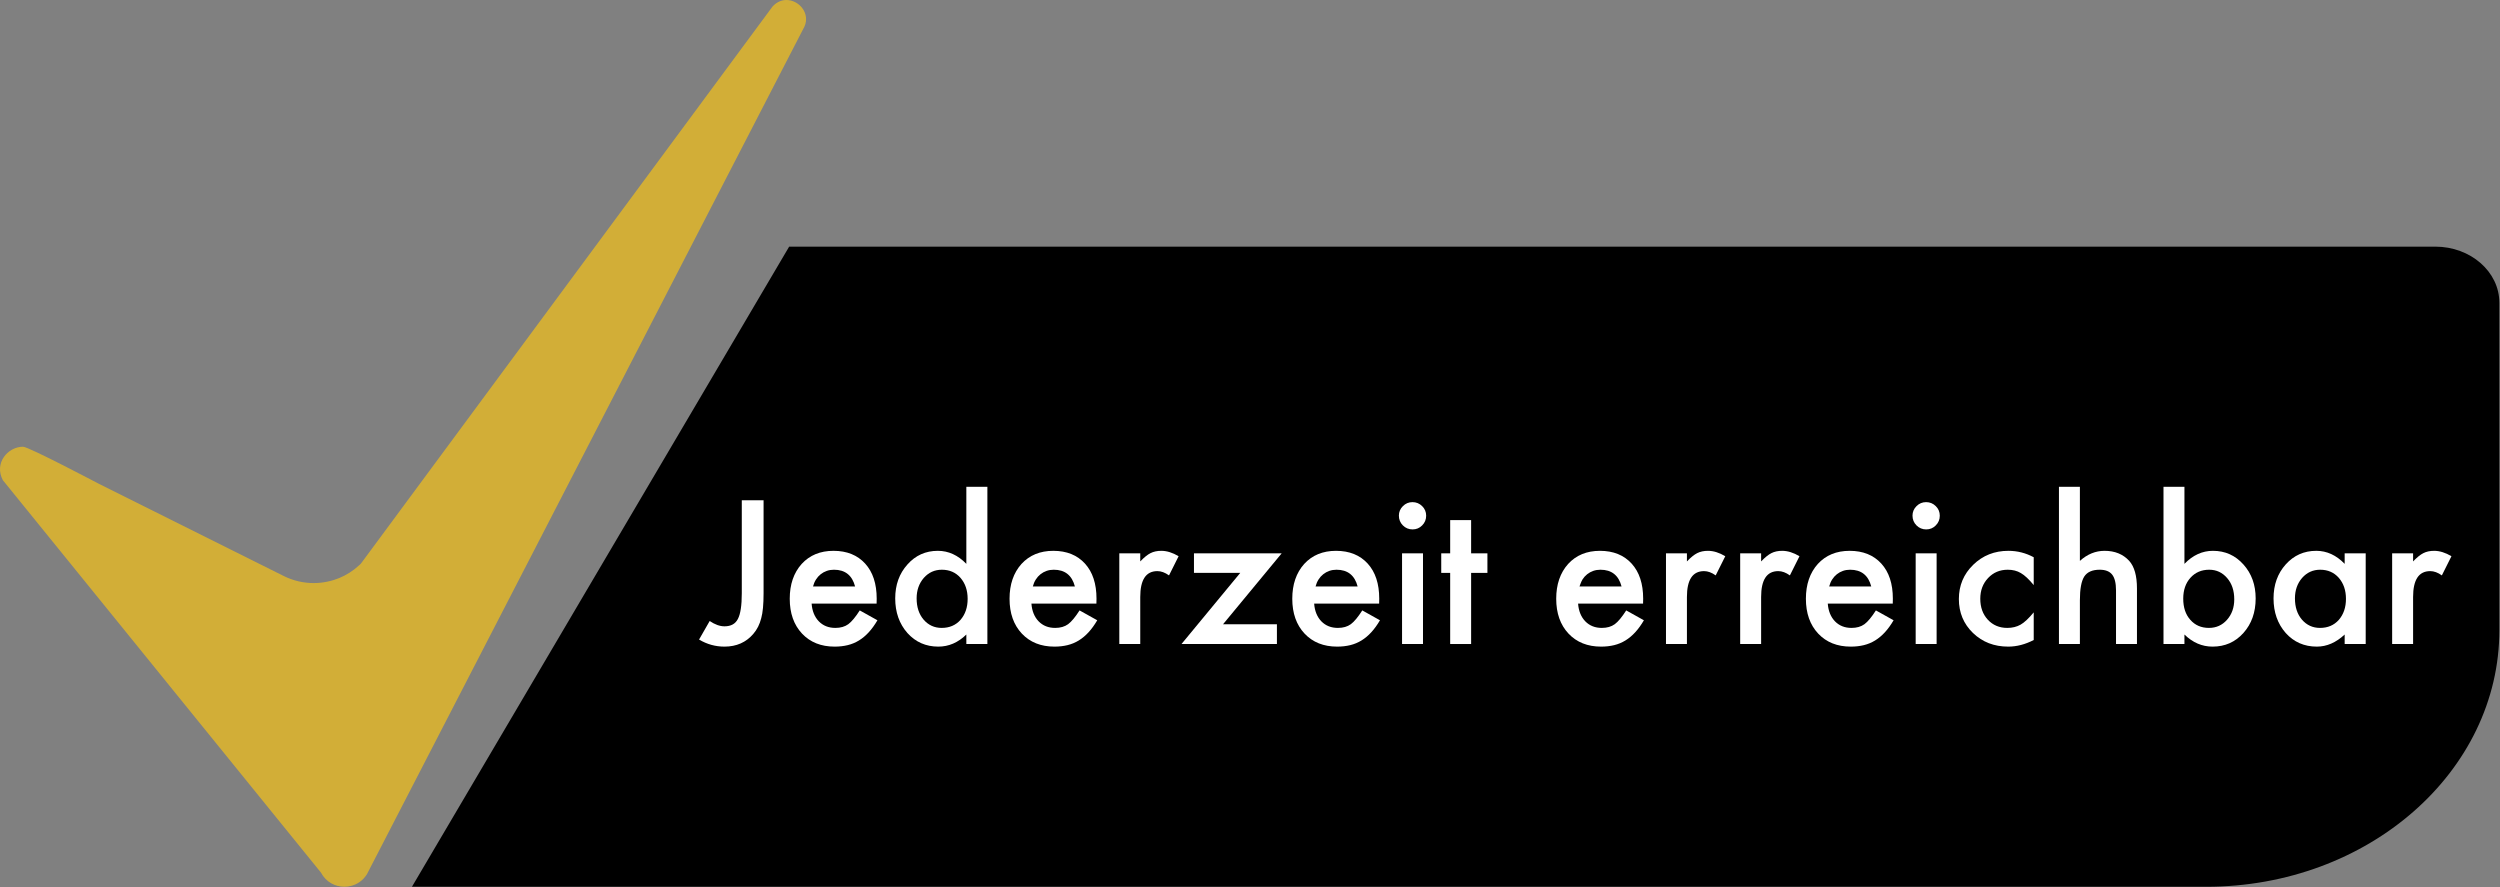 <?xml version="1.0" encoding="UTF-8" standalone="no"?><!DOCTYPE svg PUBLIC "-//W3C//DTD SVG 1.1//EN" "http://www.w3.org/Graphics/SVG/1.1/DTD/svg11.dtd"><svg width="100%" height="100%" viewBox="0 0 3278 1163" version="1.1" xmlns="http://www.w3.org/2000/svg" xmlns:xlink="http://www.w3.org/1999/xlink" xml:space="preserve" xmlns:serif="http://www.serif.com/" style="fill-rule:evenodd;clip-rule:evenodd;stroke-linejoin:round;stroke-miterlimit:2;"><rect x="0" y="0" width="3278" height="1163" fill="#808080" stroke="none"/><g id="Слой-1" serif:id="Слой 1"><path d="M3277.18,397.01l-0,429.06c-0,185.93 -172.071,336.65 -384.339,336.65l-2352.69,-0l494.6,-839.33l2158.37,-0c46.431,-0 84.06,32.96 84.06,73.62"/><path d="M1056.68,28.37c-0.26,2.25 -0.95,4.49 -1.99,6.73c-0.51,1.12 -1.12,2.33 -1.81,3.45l-147.02,284.84l-424.73,822.86c-2.73,4.44 -6.21,7.97 -10.12,10.6c-5.83,3.93 -12.62,5.87 -19.37,5.87c-12.17,0 -24.24,-6.21 -30.71,-18.46l-326.27,-402.51l-67.44,-83.14l-23.46,-28.97c-11.9,-22.34 6.47,-43.9 26.48,-43.9c7.24,0 99.1,48.47 99.1,48.47l242.78,121.09c12.5,6.21 25.87,9.22 39.15,9.22c5.95,0 11.82,-0.6 17.6,-1.81c5.34,-1.03 10.52,-2.59 15.61,-4.65c9.62,-3.95 18.66,-9.62 26.53,-16.96c0.74,-0.68 1.47,-1.38 2.19,-2.1l307.1,-415.61l232.65,-314.85c5.44,-5.95 11.9,-8.54 18.2,-8.54c14.32,0 27.68,13.11 25.53,28.37" style="fill:#d2ae37;fill-rule:nonzero;"/><g><path d="M1001.2,655.958l0,121.948c0,14.567 -1.017,25.431 -3.051,32.593c-2.035,8.138 -5.494,15.014 -10.376,20.63c-9.522,11.149 -22.136,16.723 -37.842,16.723c-11.882,0 -22.99,-3.092 -33.325,-9.277l13.916,-24.292c6.917,4.639 13.387,6.958 19.409,6.958c8.463,0 14.323,-3.214 17.578,-9.644c3.418,-6.429 5.127,-17.659 5.127,-33.691l-0,-121.948l28.564,-0Z" style="fill:#fff;fill-rule:nonzero;"/><path d="M1149.4,791.456l-85.205,-0c0.732,9.766 3.906,17.537 9.521,23.315c5.615,5.697 12.817,8.545 21.607,8.545c6.835,0 12.491,-1.627 16.967,-4.883c4.395,-3.255 9.4,-9.277 15.015,-18.066l23.193,12.939c-3.58,6.104 -7.365,11.333 -11.352,15.686c-3.988,4.354 -8.26,7.935 -12.818,10.743c-4.557,2.807 -9.48,4.862 -14.77,6.164c-5.29,1.302 -11.027,1.953 -17.212,1.953c-17.741,0 -31.982,-5.696 -42.725,-17.089c-10.742,-11.475 -16.113,-26.693 -16.113,-45.655c0,-18.799 5.208,-34.017 15.625,-45.654c10.498,-11.475 24.414,-17.212 41.748,-17.212c17.497,0 31.331,5.575 41.504,16.724c10.091,11.067 15.137,26.408 15.137,46.02l-0.122,6.47Zm-28.199,-22.461c-3.824,-14.648 -13.061,-21.973 -27.71,-21.973c-3.336,0 -6.469,0.509 -9.399,1.526c-2.93,1.017 -5.595,2.482 -7.996,4.395c-2.4,1.912 -4.455,4.211 -6.164,6.897c-1.709,2.685 -3.011,5.737 -3.906,9.155l55.175,-0Z" style="fill:#fff;fill-rule:nonzero;"/><path d="M1267.07,638.258l27.588,-0l0,206.176l-27.588,0l0,-12.451c-10.823,10.58 -23.071,15.869 -36.743,15.869c-16.276,0 -29.785,-5.94 -40.527,-17.822c-10.661,-12.126 -15.991,-27.262 -15.991,-45.41c-0,-17.741 5.33,-32.552 15.991,-44.434c10.579,-11.963 23.885,-17.944 39.917,-17.944c13.916,0 26.367,5.697 37.353,17.09l0,-101.074Zm-65.185,146.362c-0,11.393 3.052,20.671 9.155,27.832c6.266,7.243 14.16,10.864 23.682,10.864c10.172,0 18.392,-3.499 24.658,-10.498c6.266,-7.243 9.399,-16.439 9.399,-27.588c0,-11.149 -3.133,-20.345 -9.399,-27.588c-6.266,-7.08 -14.404,-10.62 -24.414,-10.62c-9.44,0 -17.334,3.581 -23.682,10.742c-6.266,7.243 -9.399,16.195 -9.399,26.856Z" style="fill:#fff;fill-rule:nonzero;"/><path d="M1437.61,791.456l-85.205,-0c0.732,9.766 3.906,17.537 9.521,23.315c5.615,5.697 12.817,8.545 21.607,8.545c6.835,0 12.491,-1.627 16.967,-4.883c4.395,-3.255 9.4,-9.277 15.015,-18.066l23.193,12.939c-3.58,6.104 -7.365,11.333 -11.352,15.686c-3.988,4.354 -8.26,7.935 -12.818,10.743c-4.557,2.807 -9.48,4.862 -14.77,6.164c-5.29,1.302 -11.027,1.953 -17.212,1.953c-17.741,0 -31.982,-5.696 -42.725,-17.089c-10.742,-11.475 -16.113,-26.693 -16.113,-45.655c0,-18.799 5.208,-34.017 15.625,-45.654c10.498,-11.475 24.414,-17.212 41.748,-17.212c17.497,0 31.331,5.575 41.504,16.724c10.091,11.067 15.137,26.408 15.137,46.02l-0.122,6.47Zm-28.199,-22.461c-3.824,-14.648 -13.061,-21.973 -27.71,-21.973c-3.336,0 -6.469,0.509 -9.399,1.526c-2.93,1.017 -5.595,2.482 -7.996,4.395c-2.4,1.912 -4.455,4.211 -6.164,6.897c-1.709,2.685 -3.011,5.737 -3.906,9.155l55.175,-0Z" style="fill:#fff;fill-rule:nonzero;"/><path d="M1467.63,725.538l27.466,-0l-0,10.62c5.045,-5.29 9.521,-8.911 13.428,-10.864c3.987,-2.035 8.707,-3.052 14.16,-3.052c7.243,0 14.811,2.36 22.705,7.08l-12.573,25.147c-5.209,-3.744 -10.295,-5.616 -15.259,-5.616c-14.974,0 -22.461,11.312 -22.461,33.936l-0,61.645l-27.466,0l-0,-118.896Z" style="fill:#fff;fill-rule:nonzero;"/><path d="M1603.62,818.555l70.679,0l0,25.879l-125.122,0l77.026,-93.261l-60.669,-0l0,-25.635l114.991,-0l-76.905,93.017Z" style="fill:#fff;fill-rule:nonzero;"/><path d="M1808.33,791.456l-85.205,-0c0.733,9.766 3.906,17.537 9.522,23.315c5.615,5.697 12.817,8.545 21.606,8.545c6.836,0 12.492,-1.627 16.968,-4.883c4.394,-3.255 9.399,-9.277 15.014,-18.066l23.194,12.939c-3.581,6.104 -7.365,11.333 -11.353,15.686c-3.987,4.354 -8.26,7.935 -12.817,10.743c-4.557,2.807 -9.481,4.862 -14.771,6.164c-5.289,1.302 -11.027,1.953 -17.212,1.953c-17.74,0 -31.982,-5.696 -42.724,-17.089c-10.742,-11.475 -16.113,-26.693 -16.113,-45.655c-0,-18.799 5.208,-34.017 15.625,-45.654c10.498,-11.475 24.414,-17.212 41.748,-17.212c17.496,0 31.331,5.575 41.504,16.724c10.091,11.067 15.136,26.408 15.136,46.02l-0.122,6.47Zm-28.198,-22.461c-3.825,-14.648 -13.062,-21.973 -27.71,-21.973c-3.337,0 -6.47,0.509 -9.399,1.526c-2.93,1.017 -5.595,2.482 -7.996,4.395c-2.401,1.912 -4.456,4.211 -6.165,6.897c-1.709,2.685 -3.011,5.737 -3.906,9.155l55.176,-0Z" style="fill:#fff;fill-rule:nonzero;"/><path d="M1865.83,725.538l0,118.896l-27.465,0l-0,-118.896l27.465,-0Zm-31.616,-49.439c0,-4.801 1.75,-8.951 5.249,-12.451c3.499,-3.499 7.691,-5.249 12.573,-5.249c4.965,0 9.196,1.75 12.696,5.249c3.499,3.418 5.249,7.609 5.249,12.574c-0,4.964 -1.75,9.195 -5.249,12.695c-3.418,3.499 -7.609,5.249 -12.574,5.249c-4.964,-0 -9.196,-1.75 -12.695,-5.249c-3.499,-3.5 -5.249,-7.772 -5.249,-12.818Z" style="fill:#fff;fill-rule:nonzero;"/><path d="M1928.94,751.173l-0,93.261l-27.466,0l-0,-93.261l-11.719,-0l0,-25.635l11.719,-0l-0,-43.579l27.466,-0l-0,43.579l21.362,-0l-0,25.635l-21.362,-0Z" style="fill:#fff;fill-rule:nonzero;"/><path d="M2154.4,791.456l-85.206,-0c0.733,9.766 3.907,17.537 9.522,23.315c5.615,5.697 12.817,8.545 21.606,8.545c6.836,0 12.492,-1.627 16.968,-4.883c4.395,-3.255 9.4,-9.277 15.015,-18.066l23.193,12.939c-3.581,6.104 -7.365,11.333 -11.352,15.686c-3.988,4.354 -8.26,7.935 -12.818,10.743c-4.557,2.807 -9.481,4.862 -14.77,6.164c-5.29,1.302 -11.027,1.953 -17.212,1.953c-17.741,0 -31.983,-5.696 -42.725,-17.089c-10.742,-11.475 -16.113,-26.693 -16.113,-45.655c-0,-18.799 5.208,-34.017 15.625,-45.654c10.498,-11.475 24.414,-17.212 41.748,-17.212c17.497,0 31.331,5.575 41.504,16.724c10.091,11.067 15.137,26.408 15.137,46.02l-0.122,6.47Zm-28.199,-22.461c-3.825,-14.648 -13.061,-21.973 -27.71,-21.973c-3.336,0 -6.469,0.509 -9.399,1.526c-2.93,1.017 -5.595,2.482 -7.996,4.395c-2.4,1.912 -4.455,4.211 -6.164,6.897c-1.709,2.685 -3.906,9.155 -3.906,9.155l55.175,-0Z" style="fill:#fff;fill-rule:nonzero;"/><path d="M2184.43,725.538l27.466,-0l-0,10.62c5.045,-5.29 9.521,-8.911 13.427,-10.864c3.988,-2.035 8.708,-3.052 14.161,-3.052c7.242,0 14.811,2.36 22.705,7.08l-12.574,25.147c-5.208,-3.744 -10.294,-5.616 -15.258,-5.616c-14.974,0 -22.461,11.312 -22.461,33.936l-0,61.645l-27.466,0l-0,-118.896Z" style="fill:#fff;fill-rule:nonzero;"/><path d="M2281.72,725.538l27.466,-0l-0,10.62c5.045,-5.29 9.521,-8.911 13.427,-10.864c3.988,-2.035 8.708,-3.052 14.161,-3.052c7.242,0 14.811,2.36 22.705,7.08l-12.574,25.147c-5.208,-3.744 -10.294,-5.616 -15.258,-5.616c-14.974,0 -22.461,11.312 -22.461,33.936l-0,61.645l-27.466,0l-0,-118.896Z" style="fill:#fff;fill-rule:nonzero;"/><path d="M2481.79,791.456l-85.205,-0c0.732,9.766 3.906,17.537 9.522,23.315c5.615,5.697 12.817,8.545 21.606,8.545c6.836,0 12.492,-1.627 16.968,-4.883c4.394,-3.255 9.399,-9.277 15.014,-18.066l23.194,12.939c-3.581,6.104 -7.365,11.333 -11.353,15.686c-3.987,4.354 -8.26,7.935 -12.817,10.743c-4.557,2.807 -9.481,4.862 -14.771,6.164c-5.289,1.302 -11.027,1.953 -17.212,1.953c-17.74,0 -31.982,-5.696 -42.724,-17.089c-10.742,-11.475 -16.113,-26.693 -16.113,-45.655c-0,-18.799 5.208,-34.017 15.625,-45.654c10.498,-11.475 24.414,-17.212 41.748,-17.212c17.496,0 31.331,5.575 41.503,16.724c10.092,11.067 15.137,26.408 15.137,46.02l-0.122,6.47Zm-28.198,-22.461c-3.825,-14.648 -13.062,-21.973 -27.71,-21.973c-3.337,0 -6.47,0.509 -9.399,1.526c-2.93,1.017 -5.595,2.482 -7.996,4.395c-2.401,1.912 -4.456,4.211 -6.165,6.897c-1.709,2.685 -3.011,5.737 -3.906,9.155l55.176,-0Z" style="fill:#fff;fill-rule:nonzero;"/><path d="M2539.29,725.538l0,118.896l-27.466,0l0,-118.896l27.466,-0Zm-31.616,-49.439c0,-4.801 1.75,-8.951 5.249,-12.451c3.499,-3.499 7.69,-5.249 12.573,-5.249c4.964,0 9.196,1.75 12.696,5.249c3.499,3.418 5.249,7.609 5.249,12.574c-0,4.964 -1.75,9.195 -5.249,12.695c-3.418,3.499 -7.609,5.249 -12.574,5.249c-4.964,-0 -9.196,-1.75 -12.695,-5.249c-3.499,-3.5 -5.249,-7.772 -5.249,-12.818Z" style="fill:#fff;fill-rule:nonzero;"/><path d="M2666.61,730.665l-0,36.499c-6.267,-7.65 -11.882,-12.899 -16.846,-15.747c-4.883,-2.93 -10.62,-4.395 -17.212,-4.395c-10.335,0 -18.921,3.622 -25.757,10.865c-6.836,7.242 -10.254,16.316 -10.254,27.221c0,11.149 3.296,20.305 9.888,27.466c6.673,7.162 15.177,10.742 25.513,10.742c6.591,0 12.41,-1.424 17.456,-4.272c4.882,-2.767 10.62,-8.138 17.212,-16.114l-0,36.255c-11.15,5.778 -22.299,8.667 -33.448,8.667c-18.392,0 -33.772,-5.94 -46.142,-17.822c-12.37,-11.963 -18.555,-26.815 -18.555,-44.556c0,-17.74 6.266,-32.714 18.799,-44.921c12.532,-12.207 27.913,-18.311 46.142,-18.311c11.719,0 22.787,2.808 33.204,8.423Z" style="fill:#fff;fill-rule:nonzero;"/><path d="M2699.69,638.258l27.465,-0l0,97.168c9.766,-8.789 20.549,-13.184 32.349,-13.184c13.428,0 24.17,4.354 32.227,13.062c6.836,7.568 10.254,19.653 10.254,36.254l-0,72.876l-27.466,0l-0,-70.312c-0,-9.522 -1.689,-16.419 -5.066,-20.691c-3.377,-4.272 -8.81,-6.409 -16.297,-6.409c-9.602,0 -16.357,2.971 -20.263,8.911c-3.825,6.023 -5.738,16.358 -5.738,31.006l0,57.495l-27.465,0l-0,-206.176Z" style="fill:#fff;fill-rule:nonzero;"/><path d="M2864.24,638.258l0,101.074c10.987,-11.393 23.438,-17.09 37.354,-17.09c16.032,0 29.378,5.981 40.039,17.944c10.661,11.882 15.991,26.693 15.991,44.434c0,18.31 -5.371,33.447 -16.113,45.41c-10.661,11.882 -24.129,17.822 -40.405,17.822c-13.754,0 -26.042,-5.289 -36.866,-15.869l0,12.451l-27.465,0l-0,-206.176l27.465,-0Zm65.308,147.583c0,-11.394 -3.092,-20.671 -9.277,-27.832c-6.267,-7.325 -14.12,-10.987 -23.56,-10.987c-10.091,0 -18.31,3.54 -24.658,10.62c-6.266,6.999 -9.4,16.114 -9.4,27.344c0,11.556 3.093,20.793 9.278,27.71c6.185,7.08 14.323,10.62 24.414,10.62c9.521,0 17.415,-3.54 23.682,-10.62c6.347,-7.161 9.521,-16.113 9.521,-26.855Z" style="fill:#fff;fill-rule:nonzero;"/><path d="M3074.32,725.538l27.588,-0l0,118.896l-27.588,0l0,-12.451c-11.311,10.58 -23.478,15.869 -36.499,15.869c-16.438,0 -30.029,-5.94 -40.771,-17.822c-10.661,-12.126 -15.991,-27.262 -15.991,-45.41c-0,-17.822 5.33,-32.674 15.991,-44.556c10.661,-11.881 24.007,-17.822 40.039,-17.822c13.835,0 26.245,5.697 37.231,17.09l0,-13.794Zm-65.185,59.082c-0,11.393 3.052,20.671 9.155,27.832c6.266,7.243 14.16,10.864 23.682,10.864c10.172,0 18.392,-3.499 24.658,-10.498c6.266,-7.243 9.399,-16.439 9.399,-27.588c0,-11.149 -3.133,-20.345 -9.399,-27.588c-6.266,-7.08 -14.404,-10.62 -24.414,-10.62c-9.44,0 -17.334,3.581 -23.682,10.742c-6.266,7.243 -9.399,16.195 -9.399,26.856Z" style="fill:#fff;fill-rule:nonzero;"/><path d="M3136.58,725.538l27.466,-0l0,10.62c5.046,-5.29 9.522,-8.911 13.428,-10.864c3.987,-2.035 8.708,-3.052 14.16,-3.052c7.243,0 14.811,2.36 22.705,7.08l-12.573,25.147c-5.209,-3.744 -10.295,-5.616 -15.259,-5.616c-14.974,0 -22.461,11.312 -22.461,33.936l0,61.645l-27.466,0l0,-118.896Z" style="fill:#fff;fill-rule:nonzero;"/></g></g></svg>
